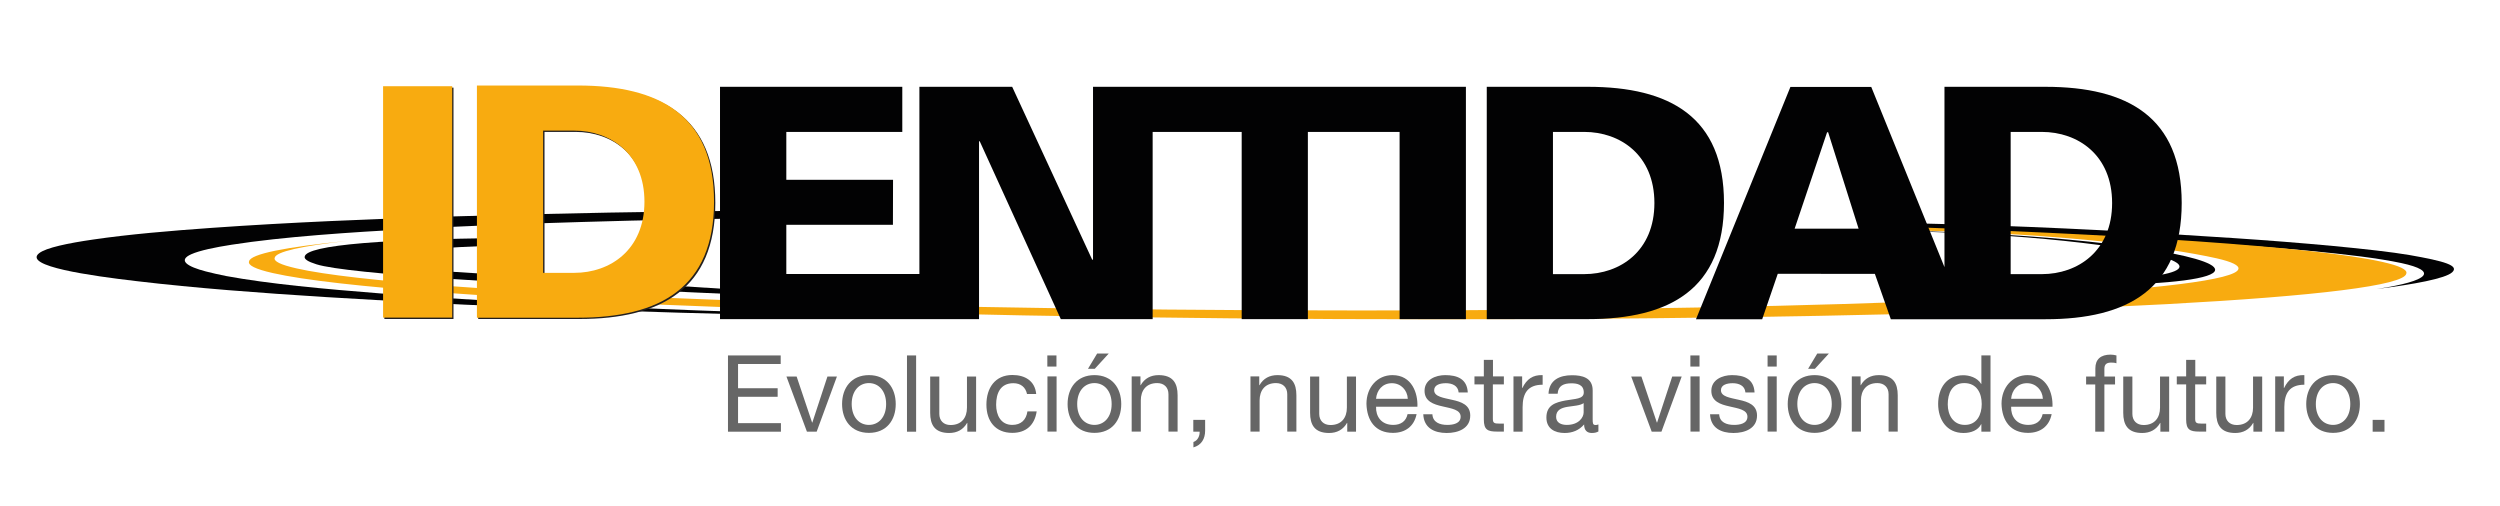 <?xml version="1.0" encoding="utf-8"?>
<!-- Generator: Adobe Illustrator 26.1.0, SVG Export Plug-In . SVG Version: 6.00 Build 0)  -->
<svg version="1.1" id="Capa_1" xmlns="http://www.w3.org/2000/svg" xmlns:xlink="http://www.w3.org/1999/xlink" x="0px" y="0px"
	 viewBox="0 0 2134 432" style="enable-background:new 0 0 2134 432;" xml:space="preserve">
<style type="text/css">
	.st0{fill:#020203;}
	.st1{fill:#FFFFFF;}
	.st2{fill:#F8AB10;}
	.st3{fill:#666666;}
	.st4{fill:#221F1F;}
</style>
<g>
	<path class="st0" d="M1906.1,203.2c-73.1-4.9-152.4-9.2-233.2-11.6c-127.9-3.8-80.5,1.8-35.3,4c117.6,5.8,237.8,9.5,333.6,18.5
		c30.6,2.9,59.4,6.3,78.8,10.5c30.8,6.7,25,15-21.2,22.1c31.8-4,58.6-8.9,64.4-14.3c6.1-5.7-6.2-9.4-36.5-14.7
		C2027.4,212.7,1962.3,206.9,1906.1,203.2"/>
	<path class="st0" d="M175.7,231.7c-15.7-4.1-24.3-9.4-12.4-14.7c7.2-3.2,20.3-5.9,34.4-8.1c44.2-6.9,101.3-10.6,153.8-13.5
		c47.8-2.6,96.3-4.5,144.8-5.9c28.2-0.8,56.4-1.6,84.6-2.1c14.5-0.3,43.6-0.8,43.6-0.8s26.3-5.7,31.7-6.9
		c-90.4,0.7-181.2,2.3-271.6,5.1c-68.4,2.2-137.4,5-203.8,9.7c-35.2,2.5-70.9,5.5-101.5,10c-20.6,3-40.2,6.9-46.1,11.8
		c-13.2,10.9,43.2,19,83.6,23.7c49.6,5.9,105.4,10.1,161.6,13.6c155.7,9.8,322.5,14.7,489.1,17.6c101.6,1.7-61.7-1.3-238-8.9
		c-70.3-3-139.9-6.8-205.6-11.9c-47-3.7-94.8-8.1-131-14.8C186.7,234.3,180.9,233.1,175.7,231.7"/>
	<path class="st2" d="M1892.1,220.5c13.6,3.1,19.4,6.2,18.6,9.1c-3.6,18.3-271.9,33.3-662.8,35.2c-452.7,2.3-898.1-13.6-994.8-35.7
		c-13.7-3.1-19.7-6.1-18.6-9.1c1-5.1,22.7-10,62.1-14.4c-53.1,5.3-82.9,11.2-84,17.5c-1.2,3.3,5.3,6.6,20.3,10
		c106.4,24.2,595.7,41.8,1093,39.2c429.5-2.2,724.4-18.7,728.1-38.7c1.3-3.3-5.3-6.6-20.3-10c-56.7-12.9-222-23.9-439.1-31
		c2.1,1.2,3.5,3.8,5.6,3.8C1743.7,196.8,1850.4,211.1,1892.1,220.5"/>
	<path class="st0" d="M338.9,229c-6.8-2.2-9.7-4.2-9.1-6.1c1.2-7.1,31.3-12.1,116.4-13.9c4.4-2.1,9.4-4.1,14.9-6
		c-135.2,0.3-199.4,6.3-201,16c-0.6,2.1,2.6,4.3,10,6.6c52.5,16.8,613.9,35.5,561.2,34.4"/>
	<path class="st0" d="M1639.6,197.7c98.6,2.8,195.7,14.2,216.8,25.6c3,1.6,4.2,3.1,4,4.5c-0.5,5.4-23,9.3-60.1,10.9
		c-1.9,1.6-4.1,3.1-6.5,4.6c59-0.7,96.4-5.5,97-12.8c0.2-1.5-1.2-3.2-4.4-4.9c-23-12.4-129.1-24.9-236.8-28
		c-27-0.8-51.5-0.8-72.7-0.4C1595.5,197,1616.6,197.1,1639.6,197.7"/>
	<g>
		<rect x="328.1" y="74.8" class="st4" width="59" height="197.5"/>
		<path class="st4" d="M464.8,112.6h26.6c30.8,0,59.9,19.7,59.9,60.7c0,40.9-29.1,60.7-59.9,60.7h-26.6V112.6z M408.2,74.1v198.2
			h86.2c70.2,0,116.2-25.8,116.2-99.1c0-73.3-46.1-99.1-116.2-99.1H408.2z"/>
		<polygon class="st0" points="1205.1,74.1 1194.7,74.1 983.9,74.1 972.6,74.1 933,74.1 933,221.3 932.4,221.9 864,74.1 784.8,74.1 
			784.8,233.9 671.2,233.9 671.2,191.9 762.2,191.9 762.3,153.5 671.2,153.5 671.2,112.6 770.2,112.6 770.2,74.1 614.6,74.1 
			614.6,272.4 784.8,272.4 794.9,272.4 835.7,272.4 835.7,120.6 836.3,120.6 905.5,272.4 983.9,272.4 983.9,112.6 1059.9,112.6 
			1059.9,272.4 1116.4,272.4 1116.4,112.6 1194.7,112.6 1194.7,272.4 1251.3,272.4 1251.3,74.1 		"/>
		<path class="st0" d="M1325.7,112.6h26.6c30.8,0,59.9,19.8,59.9,60.7c0,40.9-29.1,60.7-60,60.7h-26.6V112.6z M1269.1,74.1l0,198.3
			h86.3c70.1,0,116.2-25.8,116.2-99.2c0-73.3-46.1-99.1-116.2-99.1H1269.1z"/>
		<path class="st0" d="M1746.1,74.1h-86.3V228l-62.5-153.8h-69l-80.6,198.3h56.5l13.3-38.8l82.9,0.1l13.6,38.7h45.8h18.1h68.2
			c70.1,0,116.2-25.8,116.2-99.2C1862.3,100,1816.2,74.1,1746.1,74.1 M1531.9,195.2l27.7-82.3h0.9l26,82.3H1531.9z M1742.9,234
			h-26.6V112.6h26.6c30.8,0,60,19.7,60,60.7C1802.9,214.2,1773.7,234,1742.9,234"/>
	</g>
	<g>
		<rect x="327" y="73.6" class="st2" width="59" height="197.5"/>
		<path class="st2" d="M463.6,111.5h26.6c30.8,0,59.9,19.7,59.9,60.7c0,40.9-29.1,60.7-59.9,60.7h-26.6V111.5z M407.1,73v198.2h86.2
			c70.2,0,116.2-25.8,116.2-99.1c0-73.3-46.1-99.1-116.2-99.1H407.1z"/>
	</g>
	<g>
		<path class="st3" d="M621.4,303.4h45v7.3H630v20.7h33.8v7.3H630v22.5h36.6v7.3h-45.2V303.4z"/>
		<path class="st3" d="M697.1,368.5h-8.3l-17.5-47.1h8.7l13.2,39.3h0.2l12.9-39.3h8.1L697.1,368.5z"/>
		<path class="st3" d="M741.7,320.2c15,0,22.9,10.9,22.9,24.7c0,13.8-7.9,24.6-22.9,24.6s-22.9-10.9-22.9-24.6
			C718.8,331.1,726.8,320.2,741.7,320.2z M741.7,362.7c8.1,0,14.7-6.4,14.7-17.8c0-11.5-6.6-17.9-14.7-17.9s-14.7,6.4-14.7,17.9
			C727.1,356.4,733.6,362.7,741.7,362.7z"/>
		<path class="st3" d="M774.2,303.4h7.8v65.1h-7.8V303.4z"/>
		<path class="st3" d="M833,368.5h-7.3V361h-0.2c-3.3,5.8-8.6,8.6-15.3,8.6c-12.4,0-16.2-7.1-16.2-17.2v-31h7.8v31.9
			c0,5.7,3.6,9.5,9.6,9.5c9.4,0,14-6.3,14-14.8v-26.6h7.8V368.5z"/>
		<path class="st3" d="M876.7,336.5c-1.2-5.9-5.3-9.4-11.7-9.4c-11.2,0-14.7,8.8-14.7,18.4c0,8.7,3.9,17.2,13.8,17.2
			c7.5,0,11.9-4.4,12.9-11.5h7.9c-1.7,11.5-8.9,18.3-20.8,18.3c-14.4,0-22.1-10-22.1-24.1c0-14.1,7.3-25.3,22.2-25.3
			c10.7,0,19.2,5,20.3,16.2H876.7z"/>
		<path class="st3" d="M901.8,312.9h-7.8v-9.5h7.8V312.9z M894.1,321.3h7.8v47.1h-7.8V321.3z"/>
		<path class="st3" d="M934.2,320.2c15,0,22.9,10.9,22.9,24.7c0,13.8-7.9,24.6-22.9,24.6s-22.9-10.9-22.9-24.6
			C911.3,331.1,919.3,320.2,934.2,320.2z M934.2,362.7c8.1,0,14.7-6.4,14.7-17.8c0-11.5-6.6-17.9-14.7-17.9s-14.7,6.4-14.7,17.9
			C919.5,356.4,926.1,362.7,934.2,362.7z M936.5,301.8h9.9l-11.9,13h-5.8L936.5,301.8z"/>
		<path class="st3" d="M966.2,321.3h7.3v7.5h0.2c3.3-5.8,8.6-8.6,15.3-8.6c12.4,0,16.2,7.1,16.2,17.2v31h-7.8v-31.9
			c0-5.7-3.6-9.5-9.6-9.5c-9.4,0-14,6.3-14,14.8v26.6h-7.8V321.3z"/>
		<path class="st3" d="M1018.6,358.4h10.1v9.2c0,6.8-3,12.3-10,14.3v-4.6c4.1-1.4,5.5-5.9,5.3-8.8h-5.4V358.4z"/>
		<path class="st3" d="M1067.6,321.3h7.3v7.5h0.2c3.3-5.8,8.6-8.6,15.3-8.6c12.4,0,16.2,7.1,16.2,17.2v31h-7.8v-31.9
			c0-5.7-3.6-9.5-9.6-9.5c-9.4,0-14,6.3-14,14.8v26.6h-7.8V321.3z"/>
		<path class="st3" d="M1157.3,368.5h-7.3V361h-0.2c-3.3,5.8-8.6,8.6-15.3,8.6c-12.4,0-16.2-7.1-16.2-17.2v-31h7.8v31.9
			c0,5.7,3.6,9.5,9.6,9.5c9.4,0,14-6.3,14-14.8v-26.6h7.8V368.5z"/>
		<path class="st3" d="M1209.2,353.5c-2.1,10.4-9.6,16-20.2,16c-15,0-22.2-10.4-22.6-24.8c0-14.1,9.3-24.5,22.2-24.5
			c16.7,0,21.8,15.6,21.3,27h-35.3c-0.3,8.2,4.4,15.5,14.7,15.5c6.4,0,10.9-3.1,12.2-9.2H1209.2z M1201.7,340.4
			c-0.4-7.4-5.9-13.3-13.6-13.3c-8.1,0-12.9,6.1-13.5,13.3H1201.7z"/>
		<path class="st3" d="M1222.7,353.6c0.3,6.9,6.3,9.1,12.7,9.1c4.8,0,11.4-1.1,11.4-7c0-6-7.7-7-15.4-8.8
			c-7.7-1.7-15.4-4.3-15.4-13.3c0-9.5,9.4-13.4,17.6-13.4c10.4,0,18.7,3.3,19.3,14.8h-7.8c-0.5-6-5.8-7.9-10.9-7.9
			c-4.7,0-10,1.3-10,6c0,5.6,8.2,6.5,15.4,8.2c7.8,1.7,15.4,4.3,15.4,13.4c0,11.2-10.5,14.9-20.1,14.9c-10.6,0-19.5-4.3-20-16
			H1222.7z"/>
		<path class="st3" d="M1274.3,321.3h9.4v6.8h-9.4v29.3c0,3.6,1,4.2,5.8,4.2h3.6v6.8h-5.9c-8,0-11.2-1.6-11.2-10.3v-30h-8v-6.8h8
			v-14.1h7.8V321.3z"/>
		<path class="st3" d="M1292,321.3h7.3v9.9h0.2c3.7-7.6,8.9-11.3,17.3-11v8.2c-12.5,0-17.1,7.1-17.1,19.1v21h-7.8V321.3z"/>
		<path class="st3" d="M1364.4,368.3c-1.4,0.8-3.1,1.3-5.6,1.3c-4,0-6.6-2.2-6.6-7.3c-4.3,5-10,7.3-16.6,7.3
			c-8.6,0-15.6-3.8-15.6-13.2c0-10.7,7.9-12.9,16-14.5c8.6-1.6,15.9-1.1,15.9-6.9c0-6.7-5.6-7.8-10.5-7.8c-6.6,0-11.4,2-11.8,8.9
			h-7.8c0.5-11.7,9.5-15.8,20-15.8c8.5,0,17.7,1.9,17.7,12.9v24.3c0,3.6,0,5.3,2.5,5.3c0.6,0,1.4-0.1,2.4-0.5V368.3z M1351.8,344.1
			c-3,2.2-8.8,2.3-14,3.2c-5.1,0.9-9.5,2.7-9.5,8.5c0,5.1,4.4,6.9,9.1,6.9c10.2,0,14.4-6.4,14.4-10.7V344.1z"/>
		<path class="st3" d="M1418.2,368.5h-8.3l-17.5-47.1h8.7l13.2,39.3h0.2l12.9-39.3h8.1L1418.2,368.5z"/>
		<path class="st3" d="M1450.7,312.9h-7.8v-9.5h7.8V312.9z M1443,321.3h7.8v47.1h-7.8V321.3z"/>
		<path class="st3" d="M1467.5,353.6c0.3,6.9,6.3,9.1,12.7,9.1c4.8,0,11.4-1.1,11.4-7c0-6-7.7-7-15.4-8.8
			c-7.7-1.7-15.4-4.3-15.4-13.3c0-9.5,9.4-13.4,17.6-13.4c10.4,0,18.7,3.3,19.3,14.8h-7.8c-0.5-6-5.8-7.9-10.9-7.9
			c-4.7,0-10,1.3-10,6c0,5.6,8.2,6.5,15.4,8.2c7.8,1.7,15.4,4.3,15.4,13.4c0,11.2-10.5,14.9-20.1,14.9c-10.6,0-19.5-4.3-20-16
			H1467.5z"/>
		<path class="st3" d="M1516.6,312.9h-7.8v-9.5h7.8V312.9z M1508.8,321.3h7.8v47.1h-7.8V321.3z"/>
		<path class="st3" d="M1548.9,320.2c15,0,22.9,10.9,22.9,24.7c0,13.8-7.9,24.6-22.9,24.6c-15,0-22.9-10.9-22.9-24.6
			C1526,331.1,1534,320.2,1548.9,320.2z M1548.9,362.7c8.1,0,14.7-6.4,14.7-17.8c0-11.5-6.6-17.9-14.7-17.9
			c-8.1,0-14.7,6.4-14.7,17.9C1534.3,356.4,1540.8,362.7,1548.9,362.7z M1551.2,301.8h9.9l-11.9,13h-5.8L1551.2,301.8z"/>
		<path class="st3" d="M1580.9,321.3h7.3v7.5h0.2c3.3-5.8,8.6-8.6,15.3-8.6c12.4,0,16.2,7.1,16.2,17.2v31h-7.8v-31.9
			c0-5.7-3.6-9.5-9.6-9.5c-9.4,0-14,6.3-14,14.8v26.6h-7.8V321.3z"/>
		<path class="st3" d="M1699.1,368.5h-7.8v-6.4h-0.2c-2.6,5.2-8.6,7.5-15,7.5c-14.5,0-21.7-11.5-21.7-24.8
			c0-13.3,7.1-24.5,21.5-24.5c4.8,0,11.8,1.8,15.2,7.4h0.2v-24.3h7.8V368.5z M1677.2,362.7c10.4,0,14.4-8.9,14.4-17.8
			c0-9.3-4.2-17.9-14.9-17.9c-10.6,0-14.1,9-14.1,18.2C1662.6,354.2,1667.2,362.7,1677.2,362.7z"/>
		<path class="st3" d="M1751.3,353.5c-2.1,10.4-9.6,16-20.2,16c-15,0-22.2-10.4-22.6-24.8c0-14.1,9.3-24.5,22.2-24.5
			c16.7,0,21.8,15.6,21.3,27h-35.3c-0.3,8.2,4.4,15.5,14.7,15.5c6.4,0,10.9-3.1,12.2-9.2H1751.3z M1743.8,340.4
			c-0.4-7.4-5.9-13.3-13.6-13.3c-8.1,0-12.9,6.1-13.5,13.3H1743.8z"/>
		<path class="st3" d="M1788.6,328.2h-7.9v-6.8h7.9v-7c0-7.7,4.6-11.7,13-11.7c1.5,0,3.6,0.3,5,0.7v6.7c-1.4-0.5-3-0.6-4.4-0.6
			c-3.7,0-5.9,1.2-5.9,5.3v6.6h9.1v6.8h-9.1v40.3h-7.8V328.2z"/>
		<path class="st3" d="M1851.4,368.5h-7.3V361h-0.2c-3.3,5.8-8.6,8.6-15.3,8.6c-12.4,0-16.2-7.1-16.2-17.2v-31h7.8v31.9
			c0,5.7,3.6,9.5,9.6,9.5c9.4,0,14-6.3,14-14.8v-26.6h7.8V368.5z"/>
		<path class="st3" d="M1873.8,321.3h9.4v6.8h-9.4v29.3c0,3.6,1,4.2,5.8,4.2h3.6v6.8h-5.9c-8,0-11.2-1.6-11.2-10.3v-30h-8v-6.8h8
			v-14.1h7.8V321.3z"/>
		<path class="st3" d="M1930.8,368.5h-7.3V361h-0.2c-3.3,5.8-8.6,8.6-15.3,8.6c-12.4,0-16.2-7.1-16.2-17.2v-31h7.8v31.9
			c0,5.7,3.6,9.5,9.6,9.5c9.4,0,14-6.3,14-14.8v-26.6h7.8V368.5z"/>
		<path class="st3" d="M1942.2,321.3h7.3v9.9h0.2c3.7-7.6,8.9-11.3,17.3-11v8.2c-12.5,0-17.1,7.1-17.1,19.1v21h-7.8V321.3z"/>
		<path class="st3" d="M1991.5,320.2c15,0,22.9,10.9,22.9,24.7c0,13.8-7.9,24.6-22.9,24.6c-15,0-22.9-10.9-22.9-24.6
			C1968.6,331.1,1976.6,320.2,1991.5,320.2z M1991.5,362.7c8.1,0,14.7-6.4,14.7-17.8c0-11.5-6.6-17.9-14.7-17.9
			c-8.1,0-14.7,6.4-14.7,17.9C1976.8,356.4,1983.4,362.7,1991.5,362.7z"/>
		<path class="st3" d="M2025.3,358.4h10.1v10.1h-10.1V358.4z"/>
	</g>
</g>
</svg>
